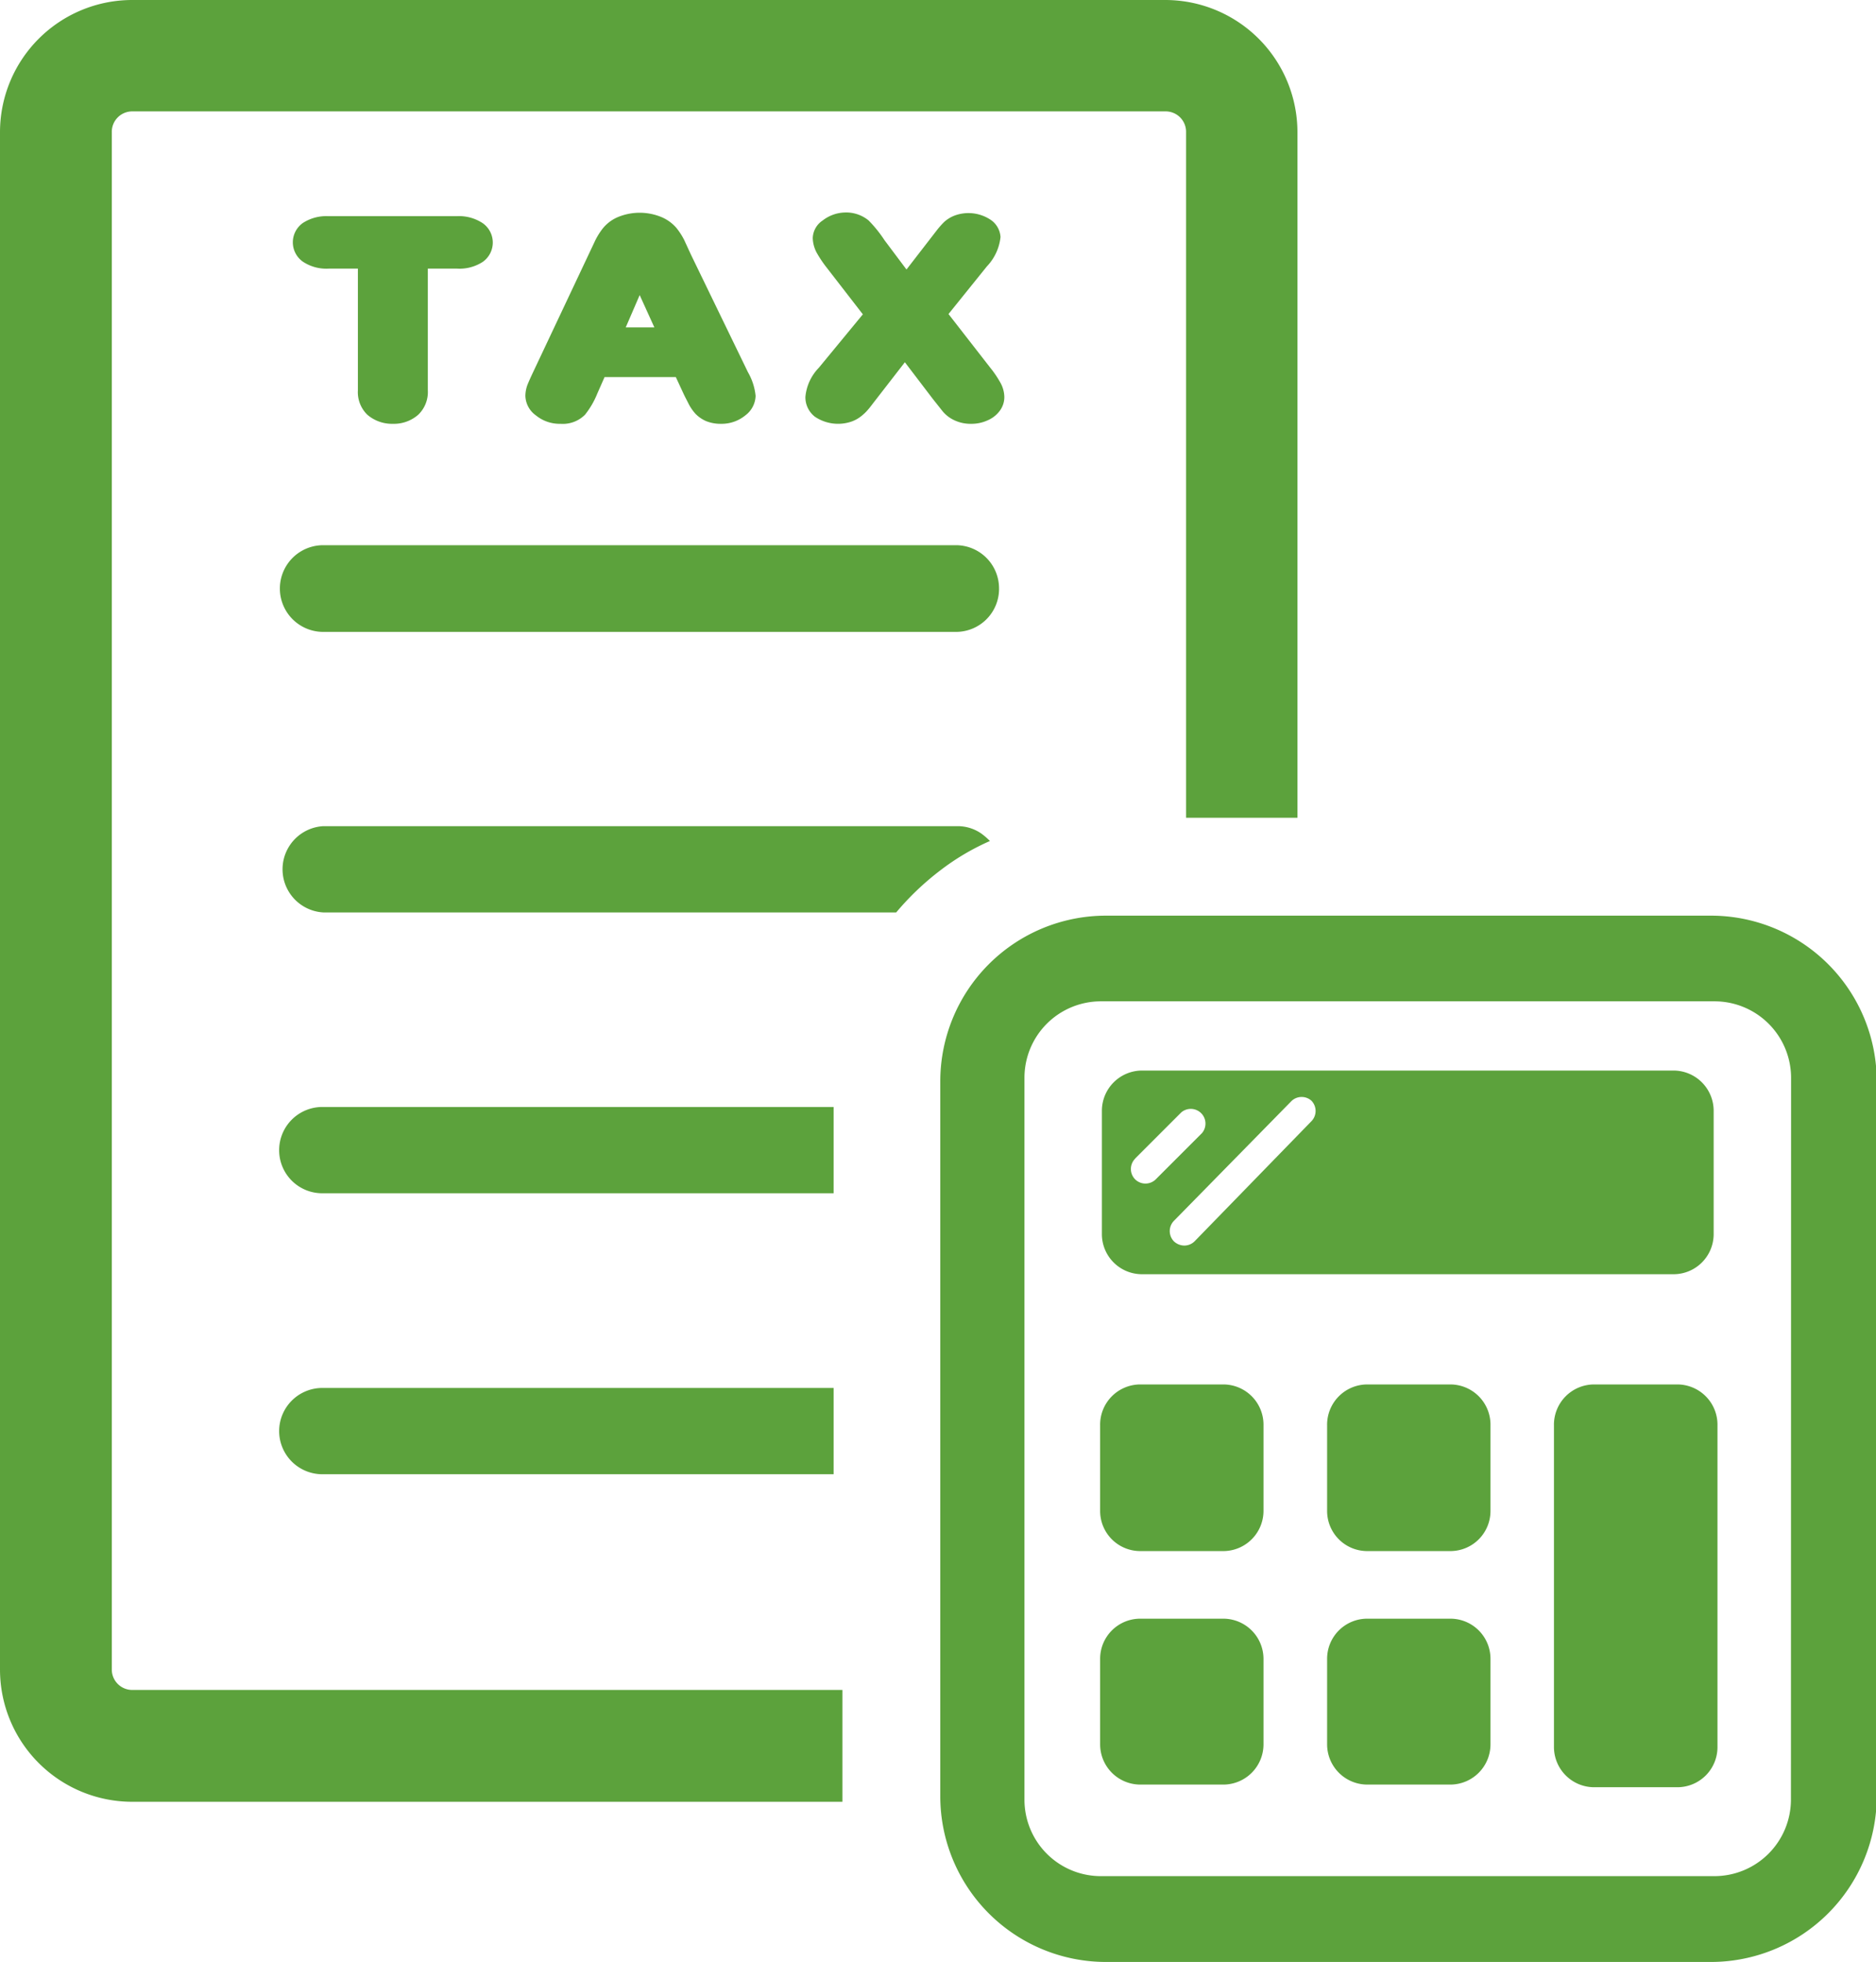 <?xml version="1.0" encoding="UTF-8"?> <svg xmlns="http://www.w3.org/2000/svg" viewBox="0 0 127.69 133.51"><defs><style>.cls-1{fill:#5ca23c;}</style></defs><g id="Layer_2" data-name="Layer 2"><g id="Calque_1" data-name="Calque 1"><path class="cls-1" d="M98.72,94.21H93.06A2.74,2.74,0,0,0,90.33,97v5.82a2.73,2.73,0,0,0,2.73,2.73h5.66a2.73,2.73,0,0,0,2.73-2.73V97A2.74,2.74,0,0,0,98.72,94.21Zm15.45,0h-5.66A2.74,2.74,0,0,0,105.77,97v21.89a2.74,2.74,0,0,0,2.74,2.73h5.66a2.73,2.73,0,0,0,2.73-2.73V97A2.74,2.74,0,0,0,114.17,94.21ZM98.72,110.15H93.06a2.73,2.73,0,0,0-2.73,2.73v5.82a2.74,2.74,0,0,0,2.73,2.74h5.66a2.74,2.74,0,0,0,2.73-2.74v-5.82A2.73,2.73,0,0,0,98.72,110.15ZM83.27,94.21H77.61A2.74,2.74,0,0,0,74.88,97v5.82a2.73,2.73,0,0,0,2.73,2.73h5.66A2.74,2.74,0,0,0,86,102.77V97A2.74,2.74,0,0,0,83.27,94.21Zm0,15.94H77.61a2.73,2.73,0,0,0-2.73,2.73v5.82a2.74,2.74,0,0,0,2.73,2.74h5.66A2.74,2.74,0,0,0,86,118.7v-5.82A2.74,2.74,0,0,0,83.27,110.15ZM77.74,86.71h36.17A2.73,2.73,0,0,0,116.64,84V75.59a2.74,2.74,0,0,0-2.73-2.74H77.74A2.74,2.74,0,0,0,75,75.59V84A2.73,2.73,0,0,0,77.74,86.71ZM89.26,74.9a1,1,0,0,1,0,1.4l-7.94,8.16a1,1,0,0,1-.71.3,1.05,1.05,0,0,1-.7-.28,1,1,0,0,1,0-1.41l8-8.15A1,1,0,0,1,89.26,74.9Zm-12,3.94,3.14-3.14a1,1,0,0,1,1.41,1.41l-3.14,3.14a1,1,0,0,1-1.41,0A1,1,0,0,1,77.27,78.84Zm39.15-16.53H75.22A11.28,11.28,0,0,0,64,73.58v48.66a11.28,11.28,0,0,0,11.27,11.27h41.2a11.29,11.29,0,0,0,11.27-11.27V73.58A11.28,11.28,0,0,0,116.42,62.31Zm5.49,60.17a5.21,5.21,0,0,1-5.22,5.19H74.94a5.2,5.2,0,0,1-5.21-5.19V73.34a5.2,5.2,0,0,1,5.21-5.2h41.75a5.21,5.21,0,0,1,5.22,5.2Z"></path><path class="cls-1" d="M19,78.27A2.93,2.93,0,0,0,22,81.2H56.74V75.33H22A2.94,2.94,0,0,0,19,78.27ZM0,9V113.61a9,9,0,0,0,9,9H57.34c0-.11,0-.23,0-.34V115H9a1.39,1.39,0,0,1-1.39-1.39V9A1.39,1.39,0,0,1,9,7.58H79.34A1.39,1.39,0,0,1,80.73,9V55.65h7.58V9a9,9,0,0,0-9-9H9A9,9,0,0,0,0,9ZM22,62.09h39a18.69,18.69,0,0,1,3-2.86,16.27,16.27,0,0,1,3.38-2,4.7,4.7,0,0,0-.59-.51,2.82,2.82,0,0,0-1.62-.5H22a2.94,2.94,0,0,0,0,5.87ZM19,97.38A2.94,2.94,0,0,0,22,100.32H56.74V94.45H22A2.94,2.94,0,0,0,19,97.38ZM68,40A2.94,2.94,0,0,0,65.1,37.1H22A2.94,2.94,0,0,0,22,43H65.1A2.93,2.93,0,0,0,68,40Z"></path><path class="cls-1" d="M38.15,28.84a2.13,2.13,0,0,0,1.67-.62,5.75,5.75,0,0,0,.84-1.45l.49-1.11H46l.51,1.1c.09.2.21.42.34.68a3.1,3.1,0,0,0,.49.72,2.25,2.25,0,0,0,.73.5,2.62,2.62,0,0,0,1,.18,2.55,2.55,0,0,0,1.67-.58,1.72,1.72,0,0,0,.69-1.32,4,4,0,0,0-.52-1.61l-3.88-8c-.19-.41-.34-.74-.46-1a4.78,4.78,0,0,0-.53-.82,2.76,2.76,0,0,0-1-.73,3.87,3.87,0,0,0-3,0,2.63,2.63,0,0,0-1,.75,4.69,4.69,0,0,0-.58.95l-4.2,8.9q-.24.51-.36.81a2.21,2.21,0,0,0-.14.75,1.69,1.69,0,0,0,.72,1.33A2.55,2.55,0,0,0,38.15,28.84Zm5.39-8.76,1,2.2H42.59ZM54.82,27a1.67,1.67,0,0,0,.65,1.36,2.82,2.82,0,0,0,2.48.33,2.29,2.29,0,0,0,.73-.42,3,3,0,0,0,.44-.44c.1-.11.25-.32.47-.6l2-2.58,1.89,2.48.69.87a2.29,2.29,0,0,0,.75.58,2.57,2.57,0,0,0,1.18.26,2.63,2.63,0,0,0,1.13-.24,2,2,0,0,0,.83-.66,1.56,1.56,0,0,0,.3-.92,2.06,2.06,0,0,0-.28-1,7.09,7.09,0,0,0-.68-1l-2.84-3.65,2.61-3.24a3.41,3.41,0,0,0,.93-2A1.53,1.53,0,0,0,67.49,15,2.72,2.72,0,0,0,65,14.66a2.26,2.26,0,0,0-.73.44,5.7,5.7,0,0,0-.49.55L61.7,18.34l-1.5-2A8.69,8.69,0,0,0,59.12,15a2.41,2.41,0,0,0-1.62-.54A2.57,2.57,0,0,0,56,15a1.49,1.49,0,0,0-.68,1.2,2.23,2.23,0,0,0,.27,1,7.91,7.91,0,0,0,.67,1l2.47,3.19-3,3.64A3.27,3.27,0,0,0,54.82,27ZM25,28.22a2.57,2.57,0,0,0,1.74.62,2.51,2.51,0,0,0,1.73-.62,2.14,2.14,0,0,0,.65-1.66V18.28h2a2.9,2.9,0,0,0,1.74-.46,1.61,1.61,0,0,0,0-2.63,2.92,2.92,0,0,0-1.76-.48H22.33a2.93,2.93,0,0,0-1.71.46,1.61,1.61,0,0,0,0,2.64,2.88,2.88,0,0,0,1.74.47h2v8.28A2.14,2.14,0,0,0,25,28.22Z"></path></g></g></svg> 